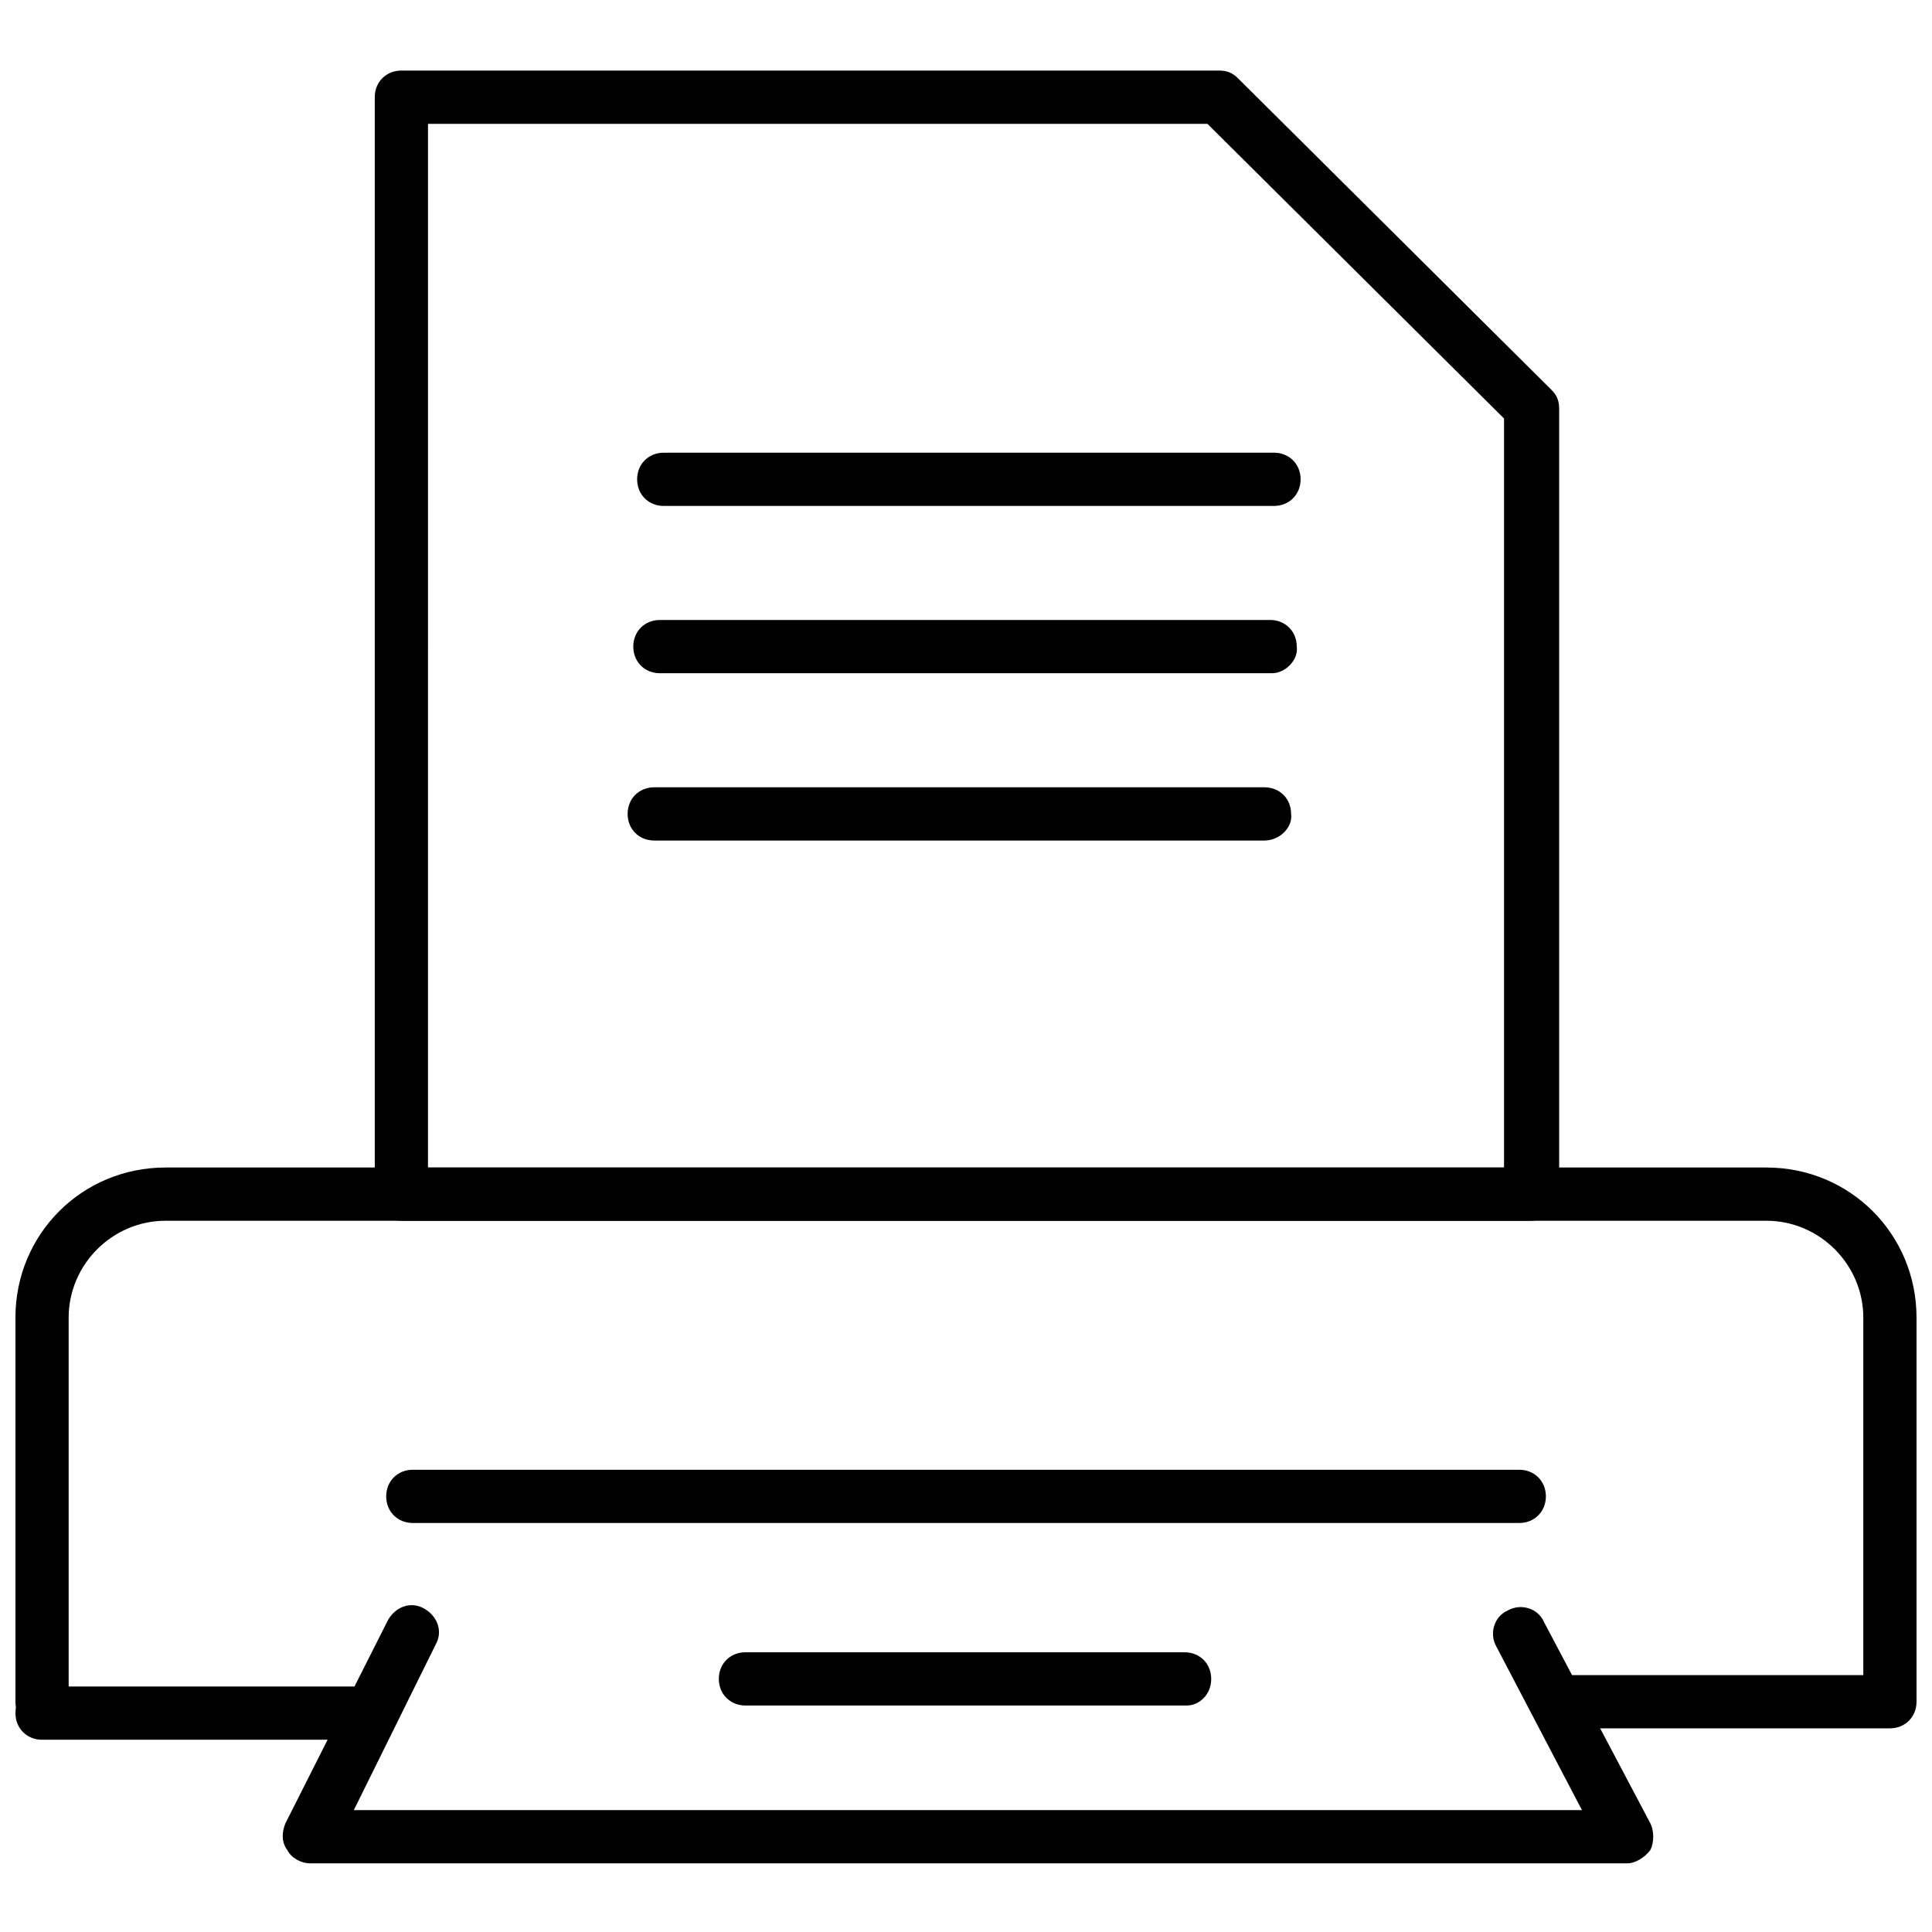 <?xml version="1.0" encoding="UTF-8"?>
<!-- Uploaded to: SVG Repo, www.svgrepo.com, Generator: SVG Repo Mixer Tools -->
<svg width="800px" height="800px" version="1.1" viewBox="144 144 512 512" xmlns="http://www.w3.org/2000/svg">
 <defs>
  <clipPath id="b">
   <path d="m148.09 453h503.81v150h-503.81z"/>
  </clipPath>
  <clipPath id="a">
   <path d="m148.09 590h100.91v16h-100.91z"/>
  </clipPath>
 </defs>
 <g clip-path="url(#b)">
  <path d="m644.85 602.03h-86.656c-4.031 0-7.055-3.023-7.055-7.055s3.023-7.055 7.055-7.055h79.602v-94.715c0-14.105-11.586-25.695-25.695-25.695h-424.21c-14.105 0-25.695 11.586-25.695 25.695v101.77c0 4.031-3.023 7.055-7.055 7.055-4.027 0-7.051-3.023-7.051-7.055v-101.77c0-22.168 17.633-39.801 39.801-39.801h424.21c22.168 0 39.801 17.633 39.801 39.801v101.77c0 4.031-3.023 7.055-7.051 7.055z"/>
 </g>
 <path d="m549.63 467.51h-299.26c-4.031 0-7.055-3.023-7.055-7.055v-290.7c0-4.031 3.023-7.055 7.055-7.055h216.64c2.016 0 3.527 0.504 5.039 2.016l83.129 82.625c1.512 1.512 2.016 3.023 2.016 5.039v208.07c0 4.027-3.527 7.051-7.559 7.051zm-292.21-14.105h285.16v-198.5l-78.598-78.09h-206.56z"/>
 <path d="m481.11 322.41h-162.23c-4.031 0-7.055-3.023-7.055-7.055s3.023-7.055 7.055-7.055h161.72c4.031 0 7.055 3.023 7.055 7.055 0.5 3.531-3.027 7.055-6.551 7.055z"/>
 <path d="m479.1 366.75h-161.72c-4.031 0-7.055-3.023-7.055-7.055s3.023-7.055 7.055-7.055h161.72c4.031 0 7.055 3.023 7.055 7.055 0.5 3.527-3.023 7.055-7.055 7.055z"/>
 <path d="m481.62 278.08h-161.72c-4.031 0-7.055-3.023-7.055-7.055s3.023-7.055 7.055-7.055h161.72c4.031 0 7.055 3.023 7.055 7.055-0.004 4.031-3.027 7.055-7.055 7.055z"/>
 <path d="m546.61 547.61h-293.21c-4.031 0-7.055-3.023-7.055-7.055s3.023-7.055 7.055-7.055h293.22c4.031 0 7.055 3.023 7.055 7.055-0.004 4.035-3.027 7.055-7.059 7.055z"/>
 <path d="m575.32 637.8h-349.14c-2.519 0-5.039-1.512-6.047-3.527-1.512-2.016-1.512-4.535-0.504-7.055l27.207-53.906c2.016-3.527 6.047-5.039 9.574-3.023 3.527 2.016 5.039 6.047 3.023 9.574l-21.664 43.832h325.46l-22.672-43.328c-2.016-3.527-0.504-8.062 3.023-9.574 3.527-2.016 8.062-0.504 9.574 3.023l28.211 53.402c1.008 2.016 1.008 5.039 0 7.055-1.512 2.016-4.031 3.527-6.047 3.527z"/>
 <path d="m458.44 595.98h-116.89c-4.031 0-7.055-3.023-7.055-7.055s3.023-7.055 7.055-7.055h116.38c4.031 0 7.055 3.023 7.055 7.055s-3.019 7.055-6.547 7.055z"/>
 <g clip-path="url(#a)">
  <path d="m241.8 605.05h-86.652c-4.031 0-7.055-3.023-7.055-7.055s3.023-7.055 7.055-7.055h86.152c4.031 0 7.055 3.023 7.055 7.055-0.004 4.031-3.027 7.055-6.555 7.055z"/>
 </g>
</svg>